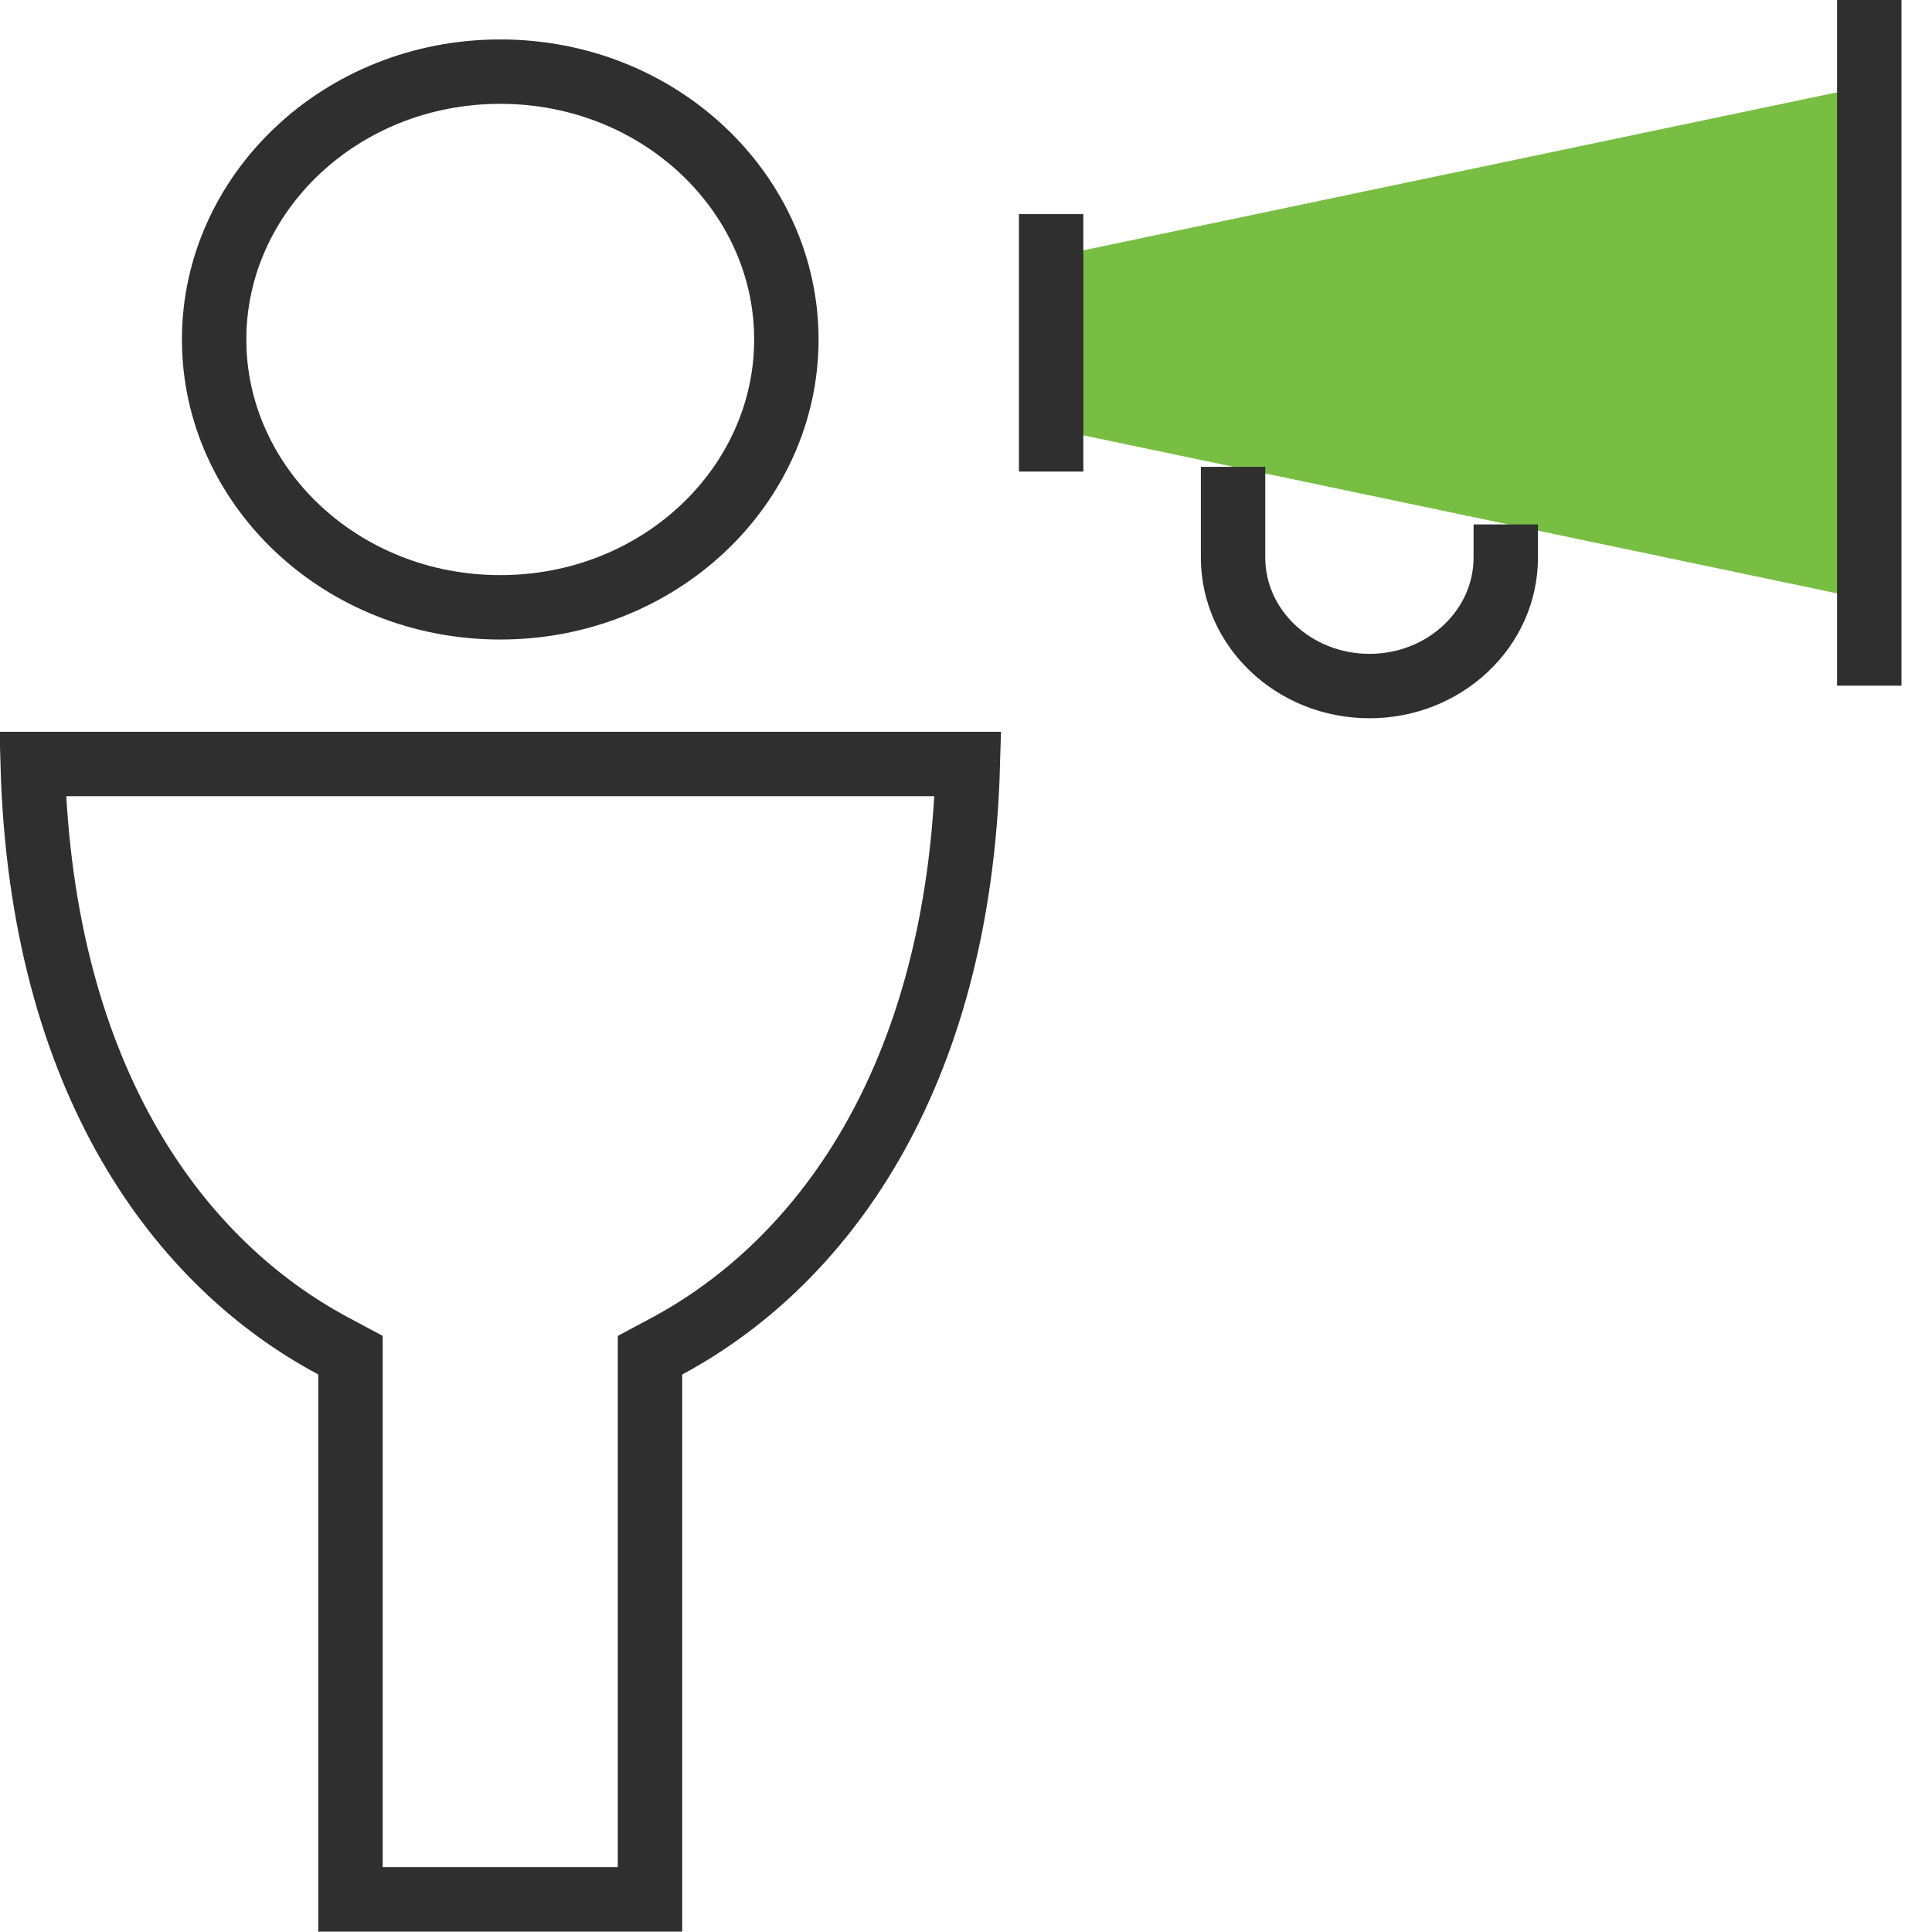 <svg width="60" height="60" viewBox="0 0 60 60" fill="none" xmlns="http://www.w3.org/2000/svg">
<g clip-path="url(#clip0_4362_15478)">
<path d="M6.65 10.543C6.65 6.007 10.576 2.225 15.536 2.225C20.495 2.225 24.421 6.007 24.421 10.543C24.421 15.079 20.495 18.861 15.536 18.861C10.576 18.861 6.65 15.079 6.65 10.543Z" stroke="#2F2F2F" stroke-width="2"/>
<path d="M10.885 42.686V42.086L10.356 41.803C5.626 39.282 1.287 33.63 1.014 23.727H30.058C29.783 33.617 25.434 39.271 20.713 41.805L20.186 42.087V42.686V58.988H10.885V42.686Z" stroke="#2F2F2F" stroke-width="2"/>
<path d="M32.644 13.31L58.052 18.637V2.657L32.644 7.984V13.31Z" fill="#78BE43"/>
<path d="M32.644 6.649V14.645" stroke="#2F2F2F" stroke-width="2" stroke-miterlimit="10"/>
<path d="M38.294 14.498V17.314C38.294 19.518 40.191 21.306 42.529 21.306C44.867 21.306 46.763 19.518 46.763 17.314V16.286" stroke="#2F2F2F" stroke-width="2" stroke-miterlimit="10"/>
<path d="M58.052 0V21.294" stroke="#2F2F2F" stroke-width="2" stroke-miterlimit="10"/>
</g>
<defs>
<clipPath id="clip0_4362_15478">
<rect width="60" height="60" fill="white"/>
</clipPath>
</defs>
</svg>

